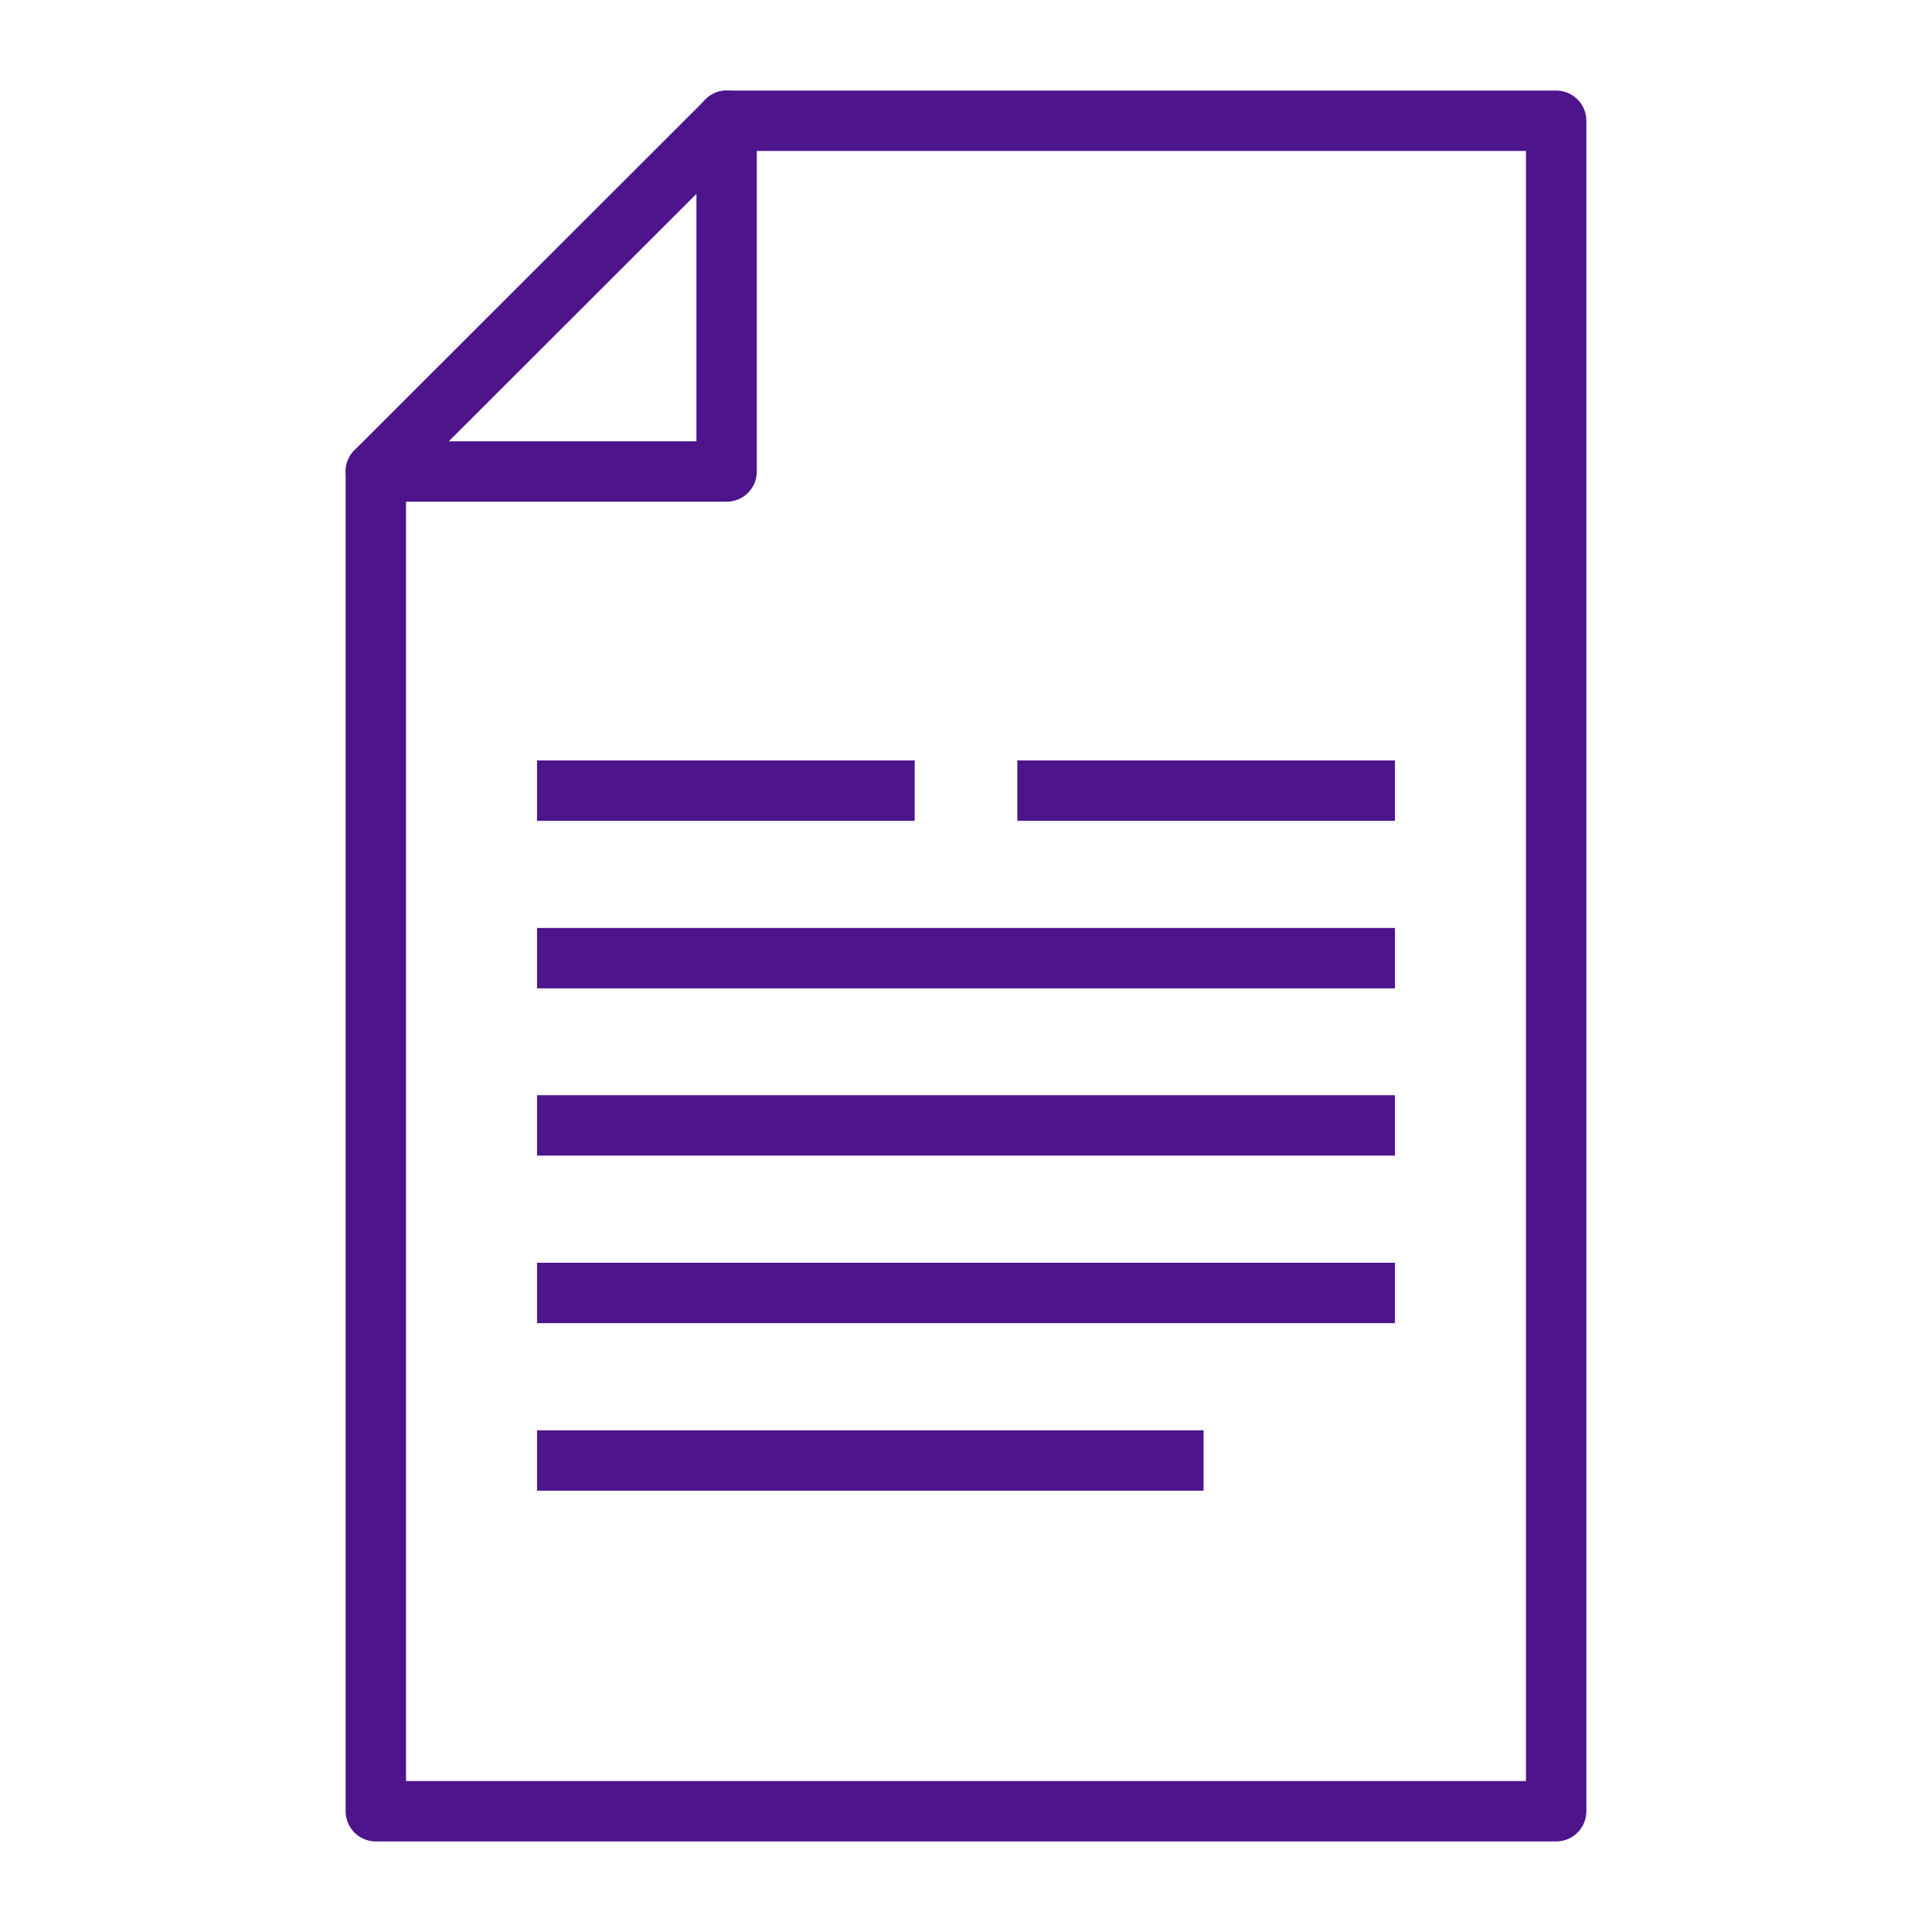 <svg id="Icons" xmlns="http://www.w3.org/2000/svg" viewBox="0 0 64 64"><defs><style>.cls-1,.cls-2{fill:none;stroke:#4d148c;stroke-linejoin:round;stroke-width:2px;}.cls-1{stroke-linecap:round;}.cls-2{stroke-linecap:square;}</style></defs><title>icon_</title><polygon class="cls-1" points="51.55 4 24.07 4 24.07 15.62 12.45 15.62 12.45 60 51.55 60 51.55 4"/><line class="cls-2" x1="18.79" y1="26.19" x2="29.3" y2="26.19"/><line class="cls-2" x1="34.7" y1="26.19" x2="45.21" y2="26.19"/><line class="cls-2" x1="18.79" y1="31.74" x2="45.21" y2="31.74"/><line class="cls-2" x1="18.79" y1="37.28" x2="45.21" y2="37.28"/><line class="cls-2" x1="18.79" y1="42.83" x2="45.21" y2="42.83"/><line class="cls-2" x1="18.79" y1="48.38" x2="38.87" y2="48.38"/><line class="cls-1" x1="12.45" y1="15.62" x2="24.08" y2="4"/></svg>